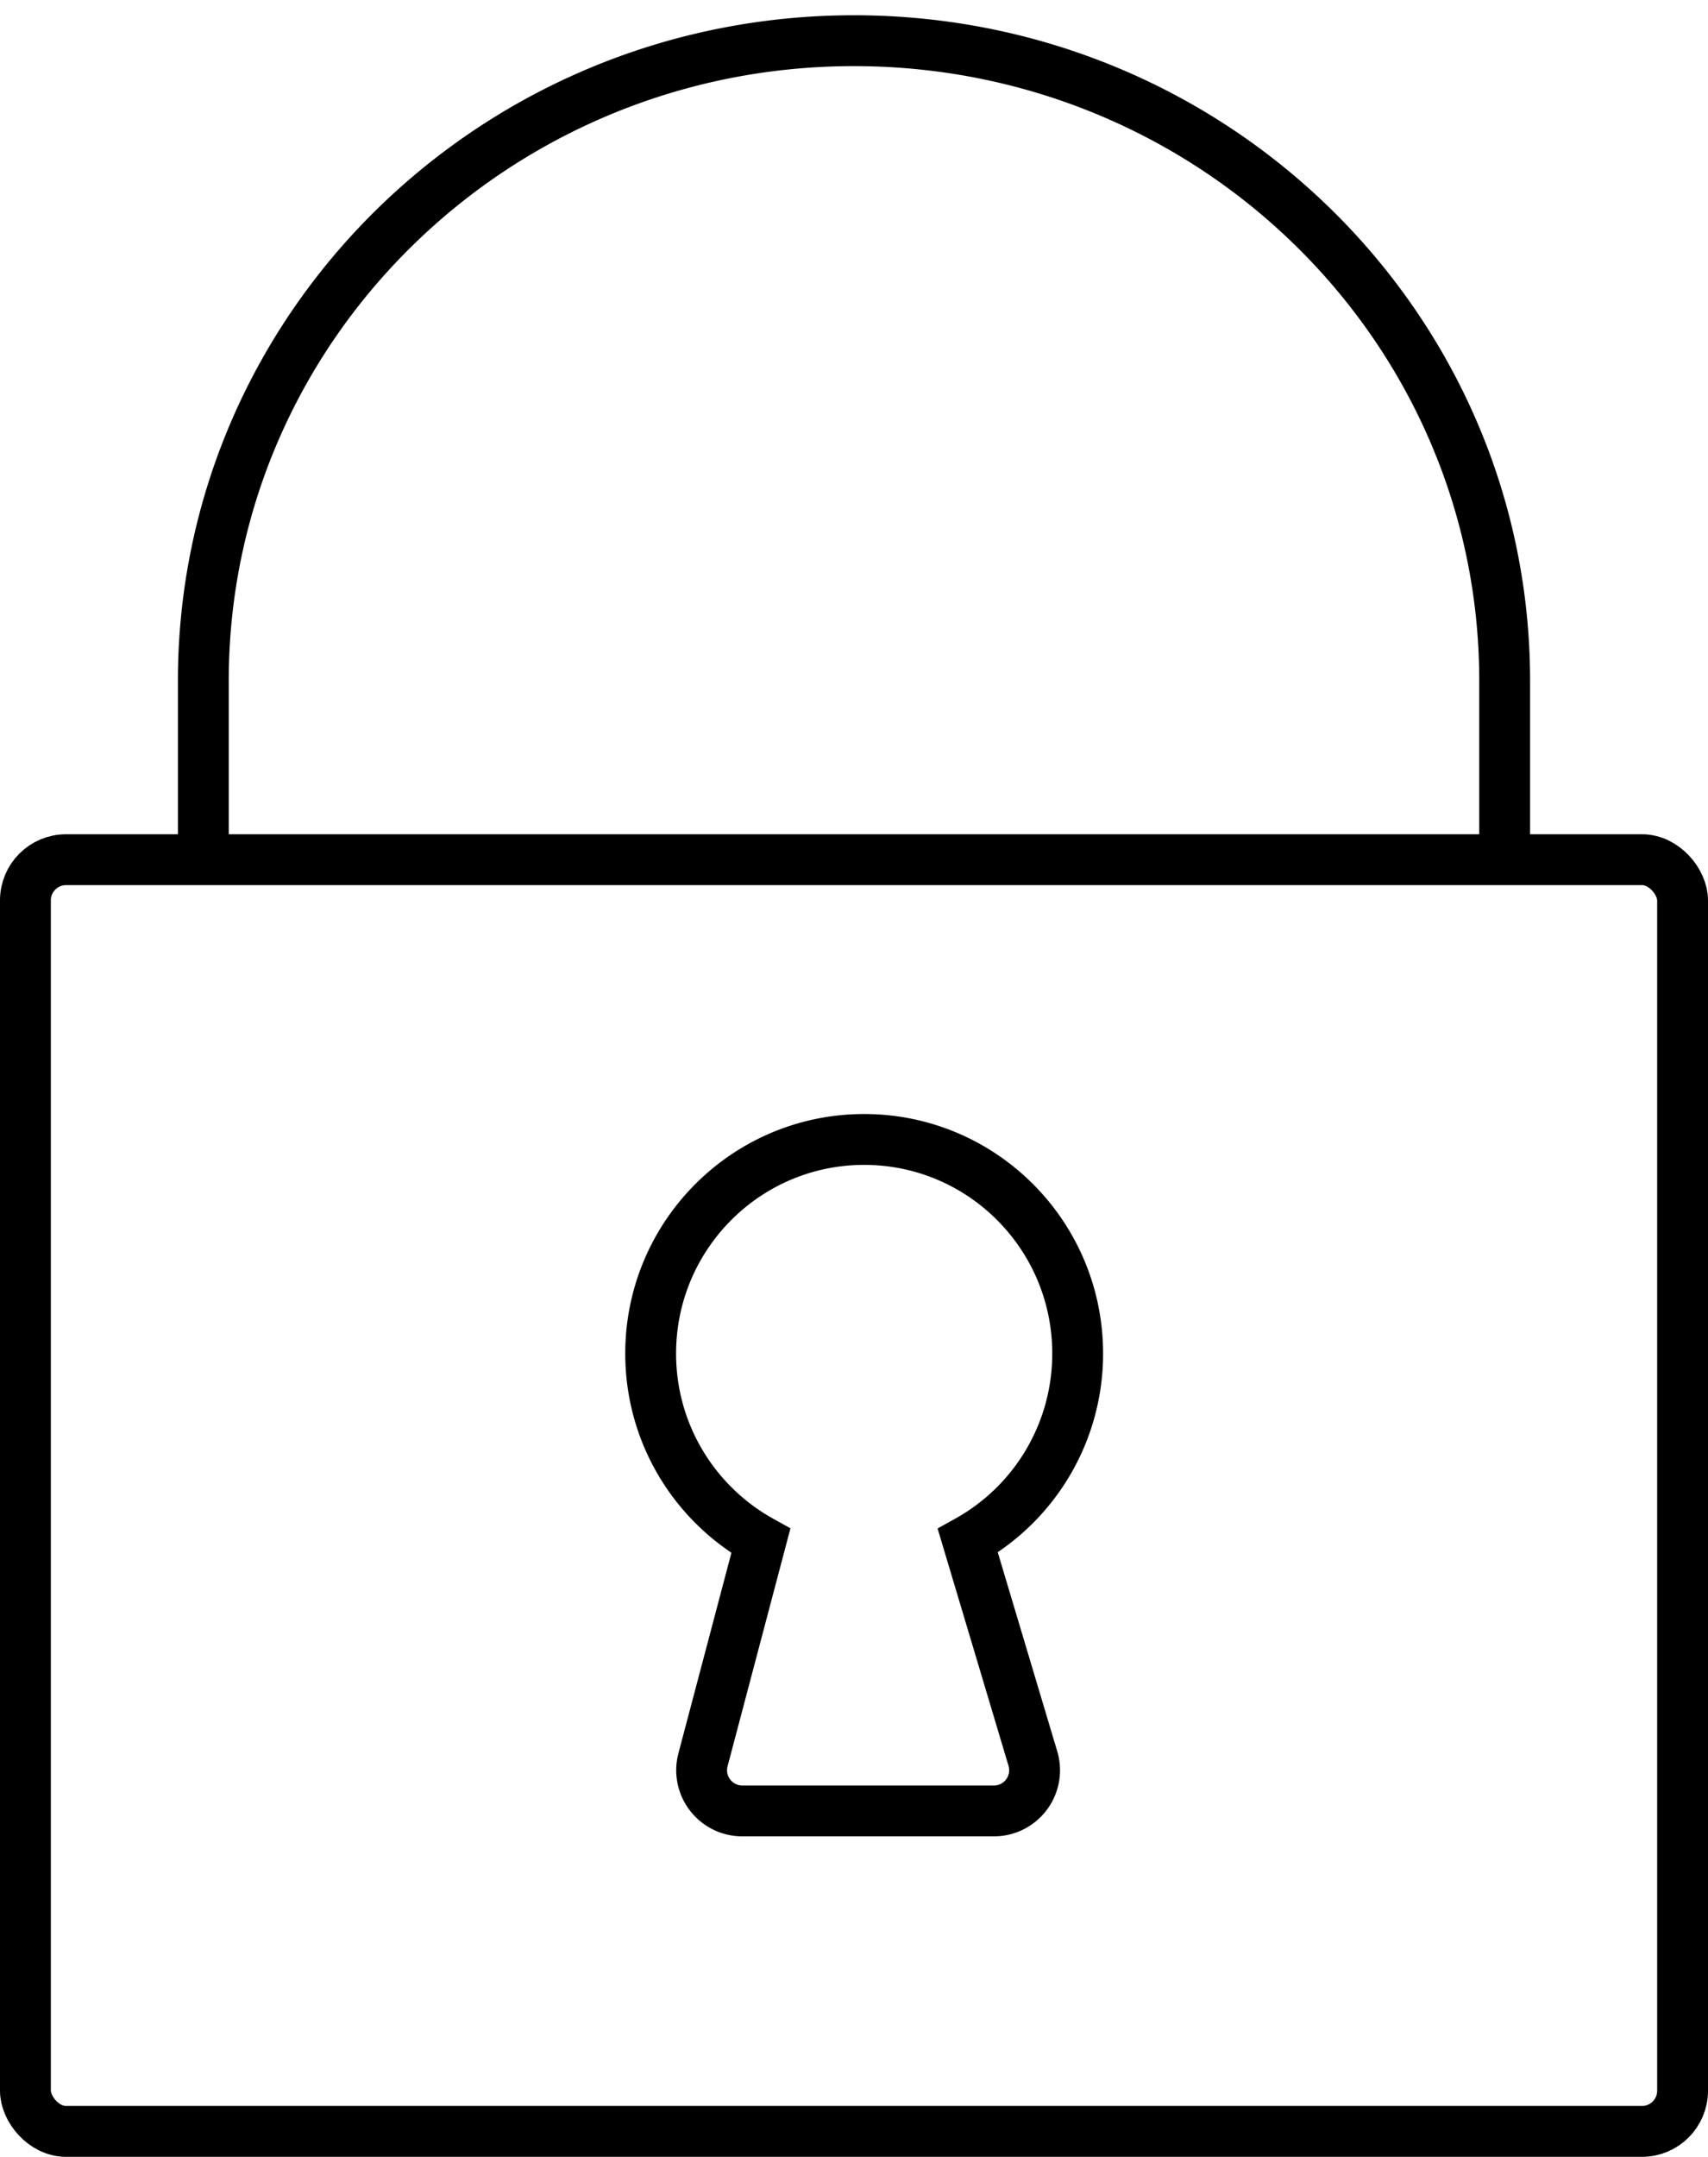 <svg width="84" height="106" viewBox="0 0 84 106" xmlns="http://www.w3.org/2000/svg"><g transform="translate(0 2)" stroke="#000" stroke-width="2.5" fill="none" fill-rule="evenodd"><rect x="1.25" y="40.25" width="81.5" height="62.5" rx="2"/><path d="M74 40v-8.54C74 14.086 59.673 0 42 0 24.327 0 10 14.085 10 31.46V40m26.507 47h12.375a2 2 0 0 0 1.916-2.573l-3.202-10.704A10.522 10.522 0 0 0 53 64.522C53 58.71 48.299 54 42.5 54S32 58.71 32 64.522c0 3.963 2.187 7.415 5.418 9.209l-2.845 10.758A2 2 0 0 0 36.507 87z"/></g></svg>